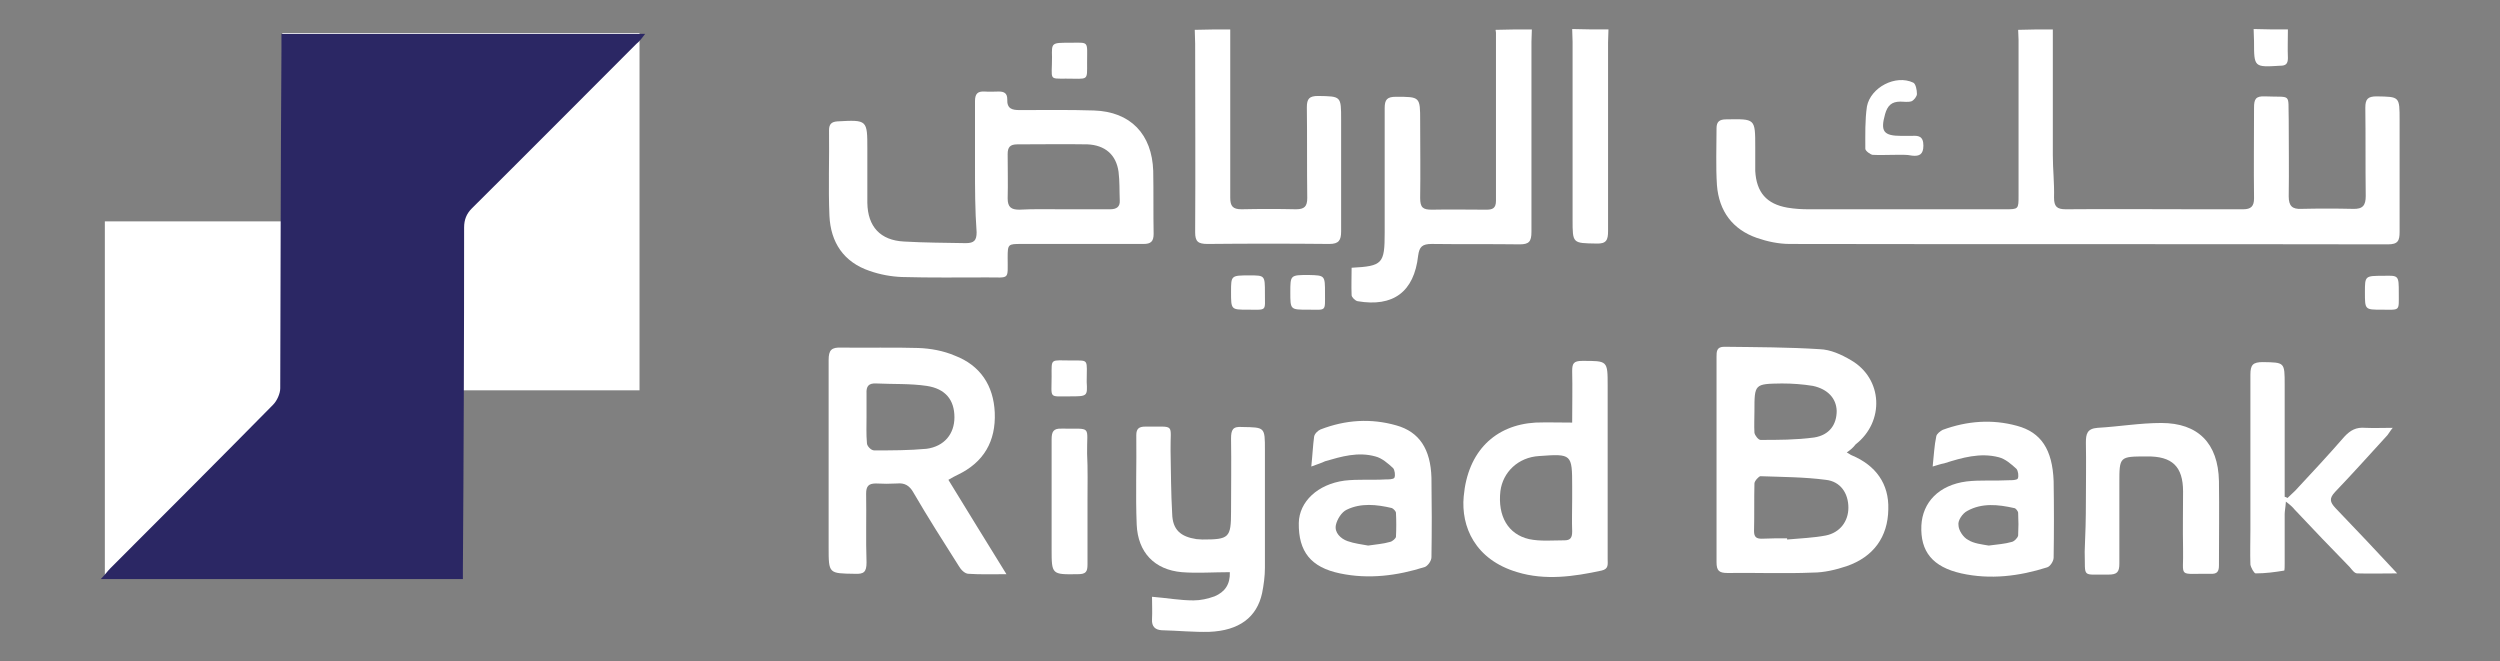 <?xml version="1.0" encoding="utf-8"?>
<!-- Generator: Adobe Illustrator 19.0.0, SVG Export Plug-In . SVG Version: 6.00 Build 0)  -->
<svg version="1.1" id="Layer_1" xmlns="http://www.w3.org/2000/svg" xmlns:xlink="http://www.w3.org/1999/xlink" x="0px" y="0px"
	 viewBox="-389 199 620 164" style="enable-background:new -389 199 620 164;" xml:space="preserve">
<rect x="-389" y="199" width="620" height="164" fill="#808080" stroke="none"/>
<style type="text/css">
	.st0{fill:#FFFFFF;}
	.st1{fill:#2B2764;}
</style>
<g>
	<g>
		<rect x="-319" y="207.2" class="st0" width="88.6" height="88.6"/>
		<rect x="-363" y="253.9" class="st0" width="88.6" height="88.6"/>
		<path class="st1" d="M-229,207.4c-0.7,0.9-1.3,1.8-2.2,2.5c-13.5,13.5-27.1,27.2-40.8,40.8c-1.3,1.3-1.9,2.8-1.9,4.7
			c0,28.1-0.1,56.4-0.3,84.5c0,0.9,0,1.6,0,2.7c-29.9,0-59.5,0-89.8,0c1-1,1.6-1.9,2.4-2.7c13.4-13.4,26.9-26.9,40.3-40.5
			c1-1,1.8-2.8,1.8-4.1c0.1-28,0.1-55.8,0.3-83.8c0-1.3,0-2.8,0-4.1C-289.3,207.4-259.1,207.4-229,207.4z"/>
	</g>
	<path class="st0" d="M120.1,206.3c0,10.5,0,20.8,0,31.2c0,3.5,0.4,6.9,0.3,10.5c0,2.2,0.7,2.9,2.9,2.9c11-0.1,22.1,0,33,0
		c3.7,0,7.4,0,11,0c1.9,0,2.7-0.7,2.7-2.7c-0.1-7.5,0-15,0-22.5c0-2.1,0.4-2.9,2.7-2.8c6.8,0.3,5.7-1,5.9,5.7c0,6.3,0.1,12.8,0,19.1
		c0,2.4,0.9,3.2,3.1,3.1c4.3-0.1,8.5-0.1,12.8,0c2.5,0.1,3.2-0.9,3.2-3.2c-0.1-7.4,0-14.7-0.1-21.9c0-2.1,0.6-2.8,2.8-2.8
		c5.7,0.1,5.7,0,5.7,5.9c0,9.3,0,18.4,0,27.7c0,2.2-0.4,3.1-2.9,3.1c-49.5-0.1-98.8,0-148.3-0.1c-2.8,0-5.6-0.6-8.2-1.5
		c-6-2.1-9.4-6.6-9.9-13.1c-0.3-4.7-0.1-9.4-0.1-14.1c0-1.6,0.7-2.2,2.4-2.2c7.2-0.1,7.2-0.3,7.2,6.9c0,1.9,0,4,0,5.9
		c0.3,5.3,2.8,8.2,8,9.1c1.8,0.3,3.5,0.4,5.3,0.4c16.2,0,32.4,0,48.6,0c3.4,0,3.4,0,3.4-3.4c0-12.8,0-25.8,0-38.6
		c0-0.9-0.1-1.8-0.1-2.5C114.2,206.3,117.1,206.3,120.1,206.3z"/>
	<path class="st0" d="M-9.1,206.3c0,1-0.1,2.1-0.1,3.1c0,15.8,0,31.4,0,47.1c0,2.4-0.6,3.1-2.9,3.1c-7.2-0.1-14.4,0-21.8-0.1
		c-2.4,0-3.1,0.7-3.4,2.9c-1,9-6.2,12.8-15,11.3c-0.6-0.1-1.5-1-1.5-1.5c-0.1-2.2,0-4.6,0-6.8c7.7-0.4,8.2-1,8.2-8.7
		c0-10.3,0-20.6,0-30.9c0-2.1,0.6-2.8,2.8-2.8c6,0,6,0,6,6c0,6.3,0.1,12.8,0,19.1c0,2.4,0.7,2.9,2.9,2.9c4.6-0.1,9,0,13.5,0
		c1.5,0,2.4-0.3,2.4-2.2c0-13.8,0-27.8,0-41.7c0-0.3-0.1-0.4-0.1-0.7C-15.2,206.3-12.2,206.3-9.1,206.3z"/>
	<path class="st0" d="M-83.9,206.3c0,13.8,0,27.8,0,41.7c0,2.1,0.6,2.9,2.8,2.9c4.6-0.1,9-0.1,13.5,0c2.1,0,2.8-0.7,2.8-2.8
		c-0.1-7.5,0-15-0.1-22.5c0-2.1,0.6-2.8,2.8-2.8c5.7,0.1,5.7,0,5.7,5.9c0,9.3,0,18.4,0,27.7c0,2.2-0.6,3.1-2.9,3.1
		c-10-0.1-20.2-0.1-30.2,0c-2.4,0-3.1-0.6-3.1-2.9c0.1-15.6,0-31.2,0-46.8c0-1.2-0.1-2.2-0.1-3.4C-89.6,206.3-86.7,206.3-83.9,206.3
		z"/>
	<path class="st0" d="M9.9,206.3c0,1-0.1,2.2-0.1,3.2c0,15.6,0,31.2,0,46.8c0,2.2-0.4,3.2-2.9,3.1c-5.9-0.1-5.9,0-5.9-5.9
		c0-14.7,0-29.4,0-44.2c0-1-0.1-2.1-0.1-3.1C3.7,206.3,6.8,206.3,9.9,206.3z"/>
	<path class="st0" d="M178.4,206.3c0,2.4-0.1,4.7,0,7.1c0,1.5-0.6,1.9-1.9,1.9c-6.5,0.4-6.5,0.4-6.5-6c0-1-0.1-2.1-0.1-3.1
		C172.6,206.3,175.6,206.3,178.4,206.3z"/>
	<path class="st0" d="M-147.2,240.3c0-5.4,0-10.7,0-16.2c0-1.8,0.6-2.5,2.4-2.4c1.2,0.1,2.4,0,3.5,0c1.3,0,2.1,0.4,2.1,1.9
		c-0.1,2.4,1.2,2.7,3.1,2.7c6.2,0,12.2-0.1,18.4,0.1c9.1,0.3,14.4,5.9,14.7,15c0.1,5.2,0,10.5,0.1,15.6c0,1.9-0.7,2.5-2.5,2.5
		c-10,0-20.2,0-30.2,0c-3.4,0-3.5,0-3.5,3.4c0,5.6,0.6,4.9-5,4.9c-7.1,0-14.1,0.1-21.2-0.1c-2.7-0.1-5.4-0.6-8-1.5
		c-6.5-2.2-9.7-7.1-10-13.7c-0.3-7.1,0-14.1-0.1-21.2c0-1.5,0.6-2.1,2.1-2.2c7.4-0.4,7.4-0.4,7.4,6.9c0,4.4,0,8.8,0,13.3
		c0.1,5.9,3.2,9.3,9.1,9.6c5.2,0.3,10.2,0.3,15.3,0.4c2.1,0,2.7-0.7,2.7-2.7C-147.2,251.1-147.2,245.6-147.2,240.3z M-125.2,250.9
		L-125.2,250.9c3.8,0,7.7,0,11.5,0c1.6,0,2.5-0.6,2.4-2.2c-0.1-2.4,0-4.7-0.3-7.1c-0.6-4.3-3.4-6.6-7.7-6.8c-5.7-0.1-11.6,0-17.4,0
		c-1.8,0-2.4,0.7-2.4,2.4c0,3.7,0.1,7.4,0,11c0,2.2,0.9,2.8,2.9,2.8C-132.6,250.8-128.9,250.9-125.2,250.9z"/>
	<path class="st0" d="M69,311.2c0.6,0.3,0.9,0.6,1.2,0.7c6,2.5,9.3,7.1,9.1,13.4c-0.1,6.9-3.7,11.8-10.3,14.1
		c-2.7,0.9-5.6,1.6-8.4,1.6c-7.1,0.3-14.1,0-21.2,0.1c-2.1,0-2.7-0.6-2.7-2.7c0-16.9,0-34,0-50.9c0-1.3,0-2.5,1.9-2.5
		c8,0.1,15.9,0.1,23.7,0.6c2.7,0.1,5.3,1.3,7.7,2.7c8,4.6,8.4,15.3,1.2,20.9C70.6,310,69.9,310.6,69,311.2z M54.2,332.5
		c0,0.1,0,0.1,0,0.3c3.2-0.3,6.5-0.4,9.6-1c3.5-0.7,5.6-3.5,5.6-6.9c0-3.5-1.9-6.5-5.6-6.9c-5.3-0.7-10.7-0.7-16.2-0.9
		c-0.4,0-1.5,1.2-1.5,1.8c-0.1,4,0,7.8-0.1,11.8c0,1.5,0.6,1.9,1.9,1.9C50.1,332.5,52.2,332.5,54.2,332.5z M46.1,301
		c0,1.8-0.1,3.5,0,5.3c0.1,0.7,1,1.8,1.5,1.8c4.4,0,8.8,0,13.3-0.6c3.8-0.6,5.6-3.2,5.6-6.6c-0.1-3.1-2.2-5.4-5.9-6.2
		c-2.5-0.4-5-0.6-7.7-0.6C46.1,294.2,46.1,294.2,46.1,301z"/>
	<path class="st0" d="M-139.4,341.4c-3.5,0-6.5,0.1-9.4-0.1c-0.9,0-1.9-1-2.4-1.9c-3.8-6-7.7-12.1-11.3-18.3c-0.9-1.6-2.1-2.4-4-2.2
		c-1.8,0.1-3.5,0.1-5.3,0c-1.8,0-2.4,0.7-2.4,2.5c0.1,5.7-0.1,11.5,0.1,17.1c0,2.4-0.7,2.9-2.9,2.8c-6.5-0.1-6.5,0-6.5-6.6
		c0-15.5,0-30.9,0-46.4c0-2.5,0.7-3.2,3.2-3.1c6.3,0.1,12.7-0.1,19,0.1c3.1,0.1,6.3,0.7,9.1,1.9c6.3,2.4,9.6,7.4,9.9,14.1
		c0.3,7.1-2.7,12.4-9.3,15.5c-0.6,0.3-1.2,0.6-2.2,1.2C-149.1,325.7-144.4,333.3-139.4,341.4z M-174.1,302.3L-174.1,302.3
		c0,2.2-0.1,4.4,0.1,6.6c0,0.7,1,1.8,1.8,1.8c4.3,0,8.7,0,13-0.4c4.4-0.6,6.9-3.7,6.9-7.8c0-4.3-2.2-7.1-6.9-7.8
		c-4.1-0.6-8.2-0.4-12.5-0.6c-1.9-0.1-2.5,0.7-2.4,2.5C-174.1,298.7-174.1,300.6-174.1,302.3z"/>
	<path class="st0" d="M0.9,303.8c0-4.4,0.1-8.7,0-12.8c0-1.9,0.4-2.5,2.5-2.5c6.3,0,6.3-0.1,6.3,6.2c0,14.3,0,28.7,0,43
		c0,1.2,0.3,2.4-1.5,2.8c-6.9,1.5-14,2.5-20.9,0.4c-10.5-3.1-14-11.3-13.3-18.8c1-11.2,7.8-17.7,17.8-18.3
		C-5.4,303.7-2.4,303.8,0.9,303.8z M0.9,322.7c0-1,0-2.1,0-3.1c0-8-0.1-8.1-8.2-7.5c-5.2,0.3-9,4-9.6,8.7
		c-0.7,6.2,1.9,10.7,7.1,11.9C-7,333.3-3.9,333-1,333c1.5,0,1.9-0.7,1.9-2.2C0.8,328.1,0.9,325.5,0.9,322.7z"/>
	<path class="st0" d="M-84,340.9c-4.1,0-8.1,0.3-11.9,0c-6.8-0.6-10.9-4.9-11.2-11.8c-0.3-7.4,0-14.9-0.1-22.2
		c0-1.6,0.7-2.1,2.2-2.1c7.7,0.1,6.2-1,6.3,6c0.1,5.2,0.1,10.5,0.4,15.6c0.1,4,2.1,5.7,6,6.3c0.4,0,1,0.1,1.5,0.1
		c6.6,0,7.1-0.4,7.1-6.9c0-6,0.1-12.1,0-18.1c0-2.2,0.4-3.1,2.8-2.9c5.6,0.1,5.6,0,5.6,5.7c0,9.7,0,19.4,0,29.2
		c0,2.1-0.3,4.3-0.7,6.3c-1.3,6-5.7,9.3-13.1,9.6c-3.8,0.1-7.8-0.3-11.8-0.4c-1.6-0.1-2.5-0.9-2.4-2.7c0.1-1.9,0-3.7,0-5.6
		c3.7,0.3,6.9,0.9,10.3,0.9c1.8,0,3.5-0.4,5.2-1C-85.2,345.8-83.9,343.9-84,340.9z"/>
	<path class="st0" d="M90.3,314.7c0.3-2.7,0.4-5.2,0.9-7.5c0.1-0.6,1-1.3,1.6-1.6c6-2.2,12.2-2.7,18.4-1c6,1.6,8.8,5.9,9.1,13.7
		c0.1,6.3,0.1,12.7,0,19c0,0.9-0.9,2.2-1.6,2.4c-6.9,2.2-14.1,3.1-21.3,1.5c-7.1-1.6-10.2-5.4-9.9-11.9c0.3-5.7,4.3-10,11.2-10.9
		c3.4-0.4,6.9-0.1,10.5-0.3c0.7,0,1.9,0,2.2-0.4c0.3-0.6,0.1-1.9-0.3-2.4c-1.3-1.2-2.8-2.5-4.4-2.9c-4.6-1.2-9.1,0.1-13.5,1.5
		C92.1,314.1,91.4,314.4,90.3,314.7z M104.2,334.3c2.2-0.3,4-0.4,5.7-0.9c0.6-0.1,1.5-1,1.6-1.6c0.1-1.9,0.1-3.7,0-5.6
		c0-0.4-0.6-1.2-1-1.2c-4-0.9-8-1.3-11.6,0.7c-1.2,0.6-2.4,2.4-2.2,3.5c0,1.3,1.2,3.1,2.4,3.7C100.5,333.8,102.5,334,104.2,334.3z"
		/>
	<path class="st0" d="M-63.8,314.7c0.3-2.8,0.4-5.2,0.7-7.4c0.1-0.7,0.9-1.5,1.6-1.8c6.2-2.4,12.5-2.8,18.8-1
		c5.7,1.6,8.5,5.9,8.7,13c0.1,6.6,0.1,13.1,0,19.7c0,0.9-0.9,2.1-1.6,2.4c-6.9,2.2-14,3.1-21.1,1.6c-7.2-1.5-10.3-5.4-10.2-12.5
		c0.1-5.3,4.7-9.6,11.3-10.5c3.4-0.4,6.8-0.1,10.2-0.3c0.7,0,1.9,0,2.2-0.4c0.3-0.6,0.1-1.9-0.3-2.4c-1.3-1.2-2.8-2.5-4.4-2.9
		c-4.3-1.2-8.4,0-12.5,1.2C-61.2,313.8-62.2,314.1-63.8,314.7z M-49.7,334.3c1.9-0.3,3.7-0.4,5.4-0.9c0.6-0.1,1.5-0.9,1.5-1.3
		c0.1-1.9,0.1-4,0-5.9c0-0.4-0.6-1-1-1.2c-3.8-0.9-7.7-1.3-11.2,0.4c-1.3,0.6-2.4,2.4-2.7,3.8c-0.4,1.9,1.2,3.4,2.9,4
		C-53.1,333.8-51.3,334-49.7,334.3z"/>
	<path class="st0" d="M177.9,323.4c-0.1,1.5-0.3,2.4-0.3,3.1c0,4.1,0,8.2,0,12.2c0,0.6,0,1.6-0.1,1.8c-2.4,0.4-4.7,0.7-7.1,0.7
		c-0.4,0-1.2-1.5-1.3-2.2c-0.1-2.9,0-5.7,0-8.7c0-12.8,0-25.6,0-38.4c0-2.4,0.6-3.1,3.1-3.1c5.4,0.1,5.4,0,5.4,5.6
		c0,8.2,0,16.5,0,24.9c0,1,0,1.9,0,2.9c0.3,0.1,0.4,0.1,0.7,0.3c0.6-0.6,1.3-1.2,1.9-1.8c4.1-4.4,8.2-8.8,12.2-13.4
		c1.5-1.6,2.9-2.4,5.2-2.2c2.1,0.1,4.3,0,6.8,0c-0.6,0.7-0.9,1.3-1.3,1.8c-4.3,4.7-8.5,9.4-13,14.1c-1.5,1.6-1.3,2.5,0.1,4
		c5,5.2,10,10.5,15.3,16.2c-3.5,0-6.8,0.1-9.9,0c-0.7,0-1.3-0.9-1.9-1.6c-4.6-4.7-9.1-9.4-13.7-14.3
		C179.7,324.9,179.1,324.3,177.9,323.4z"/>
	<path class="st0" d="M128.3,323.4c0-4.9,0.1-9.7,0-14.6c0-2.2,0.3-3.5,2.9-3.7c5.3-0.3,10.5-1.2,15.8-1.2c9.1,0,14.1,5,14.3,14.4
		c0.1,6.9,0,14,0,20.9c0,1.5-0.4,2.2-2.1,2.1c-8.4-0.1-6.6,1.2-6.8-6.3c-0.1-4.7,0-9.4,0-14.1c0-6.2-2.7-8.8-9-8.7
		c-6.8,0-6.8,0-6.8,6.6c0,6.6,0,13.3,0,20c0,2.1-0.6,2.7-2.7,2.7c-6.8-0.1-5.7,1-5.9-5.7C128.2,331.5,128.3,327.4,128.3,323.4z"/>
	<path class="st0" d="M-119.3,323.4c0,5.2,0,10.5,0,15.6c0,1.8-0.4,2.4-2.4,2.4c-6.5,0.1-6.5,0.1-6.5-6.3c0-9,0-18.1,0-27.1
		c0-1.9,0.4-2.8,2.5-2.7c7.7,0.1,6.2-0.9,6.3,6.2C-119.2,315.3-119.3,319.3-119.3,323.4z"/>
	<path class="st0" d="M80.7,237.4c-1.8,0-3.5,0.1-5.3,0c-0.6-0.1-1.8-1-1.8-1.5c0-3.5-0.1-7.1,0.4-10.5c0.9-4.7,7.1-8,11.5-5.9
		c0.6,0.3,0.9,1.8,0.9,2.8c0,0.6-0.7,1.5-1.3,1.8c-0.9,0.3-1.9,0.1-2.8,0.1c-2.2,0-3.2,1-3.8,3.1c-1.2,4.3-0.4,5.4,4.1,5.4
		c0.9,0,1.8,0,2.5,0c1.6-0.1,2.9,0,2.9,2.4c0,2.2-1,2.7-2.8,2.5C83.8,237.3,82.4,237.4,80.7,237.4z"/>
	<path class="st0" d="M-123.8,209.6c5,0,4.4-0.6,4.4,4.9c0,4.7,0.4,4-5.2,4c-4.4,0-3.5,0.4-3.5-5.3
		C-128.2,209.6-128.2,209.6-123.8,209.6z"/>
	<path class="st0" d="M-123.8,297.3c-5.2,0-4.4,0.6-4.4-4.9c0-4.7-0.4-4,5-4c4.4,0,3.7-0.4,3.7,5.3
		C-119.3,297.3-119.3,297.3-123.8,297.3z"/>
	<path class="st0" d="M-75.3,271.7c0,4.6,0.6,4.1-4.3,4.1c-4.1,0-4.1,0-4.1-4.4c0-4.1,0-4.1,4.6-4.1
		C-75.3,267.3-75.3,267.3-75.3,271.7z"/>
	<path class="st0" d="M-60.4,271.7c0,4.7,0.4,4.1-4.3,4.1c-4.3,0-4.3,0-4.3-4.3c0-4.3,0-4.3,4.6-4.3
		C-60.4,267.3-60.4,267.3-60.4,271.7z"/>
	<path class="st0" d="M205.9,271.7c0,4.6,0.4,4.1-4.3,4.1c-4.1,0-4.1,0-4.1-4.3c0-4.1,0-4.1,4.6-4.1
		C205.9,267.3,205.9,267.3,205.9,271.7z"/>
</g>
</svg>
